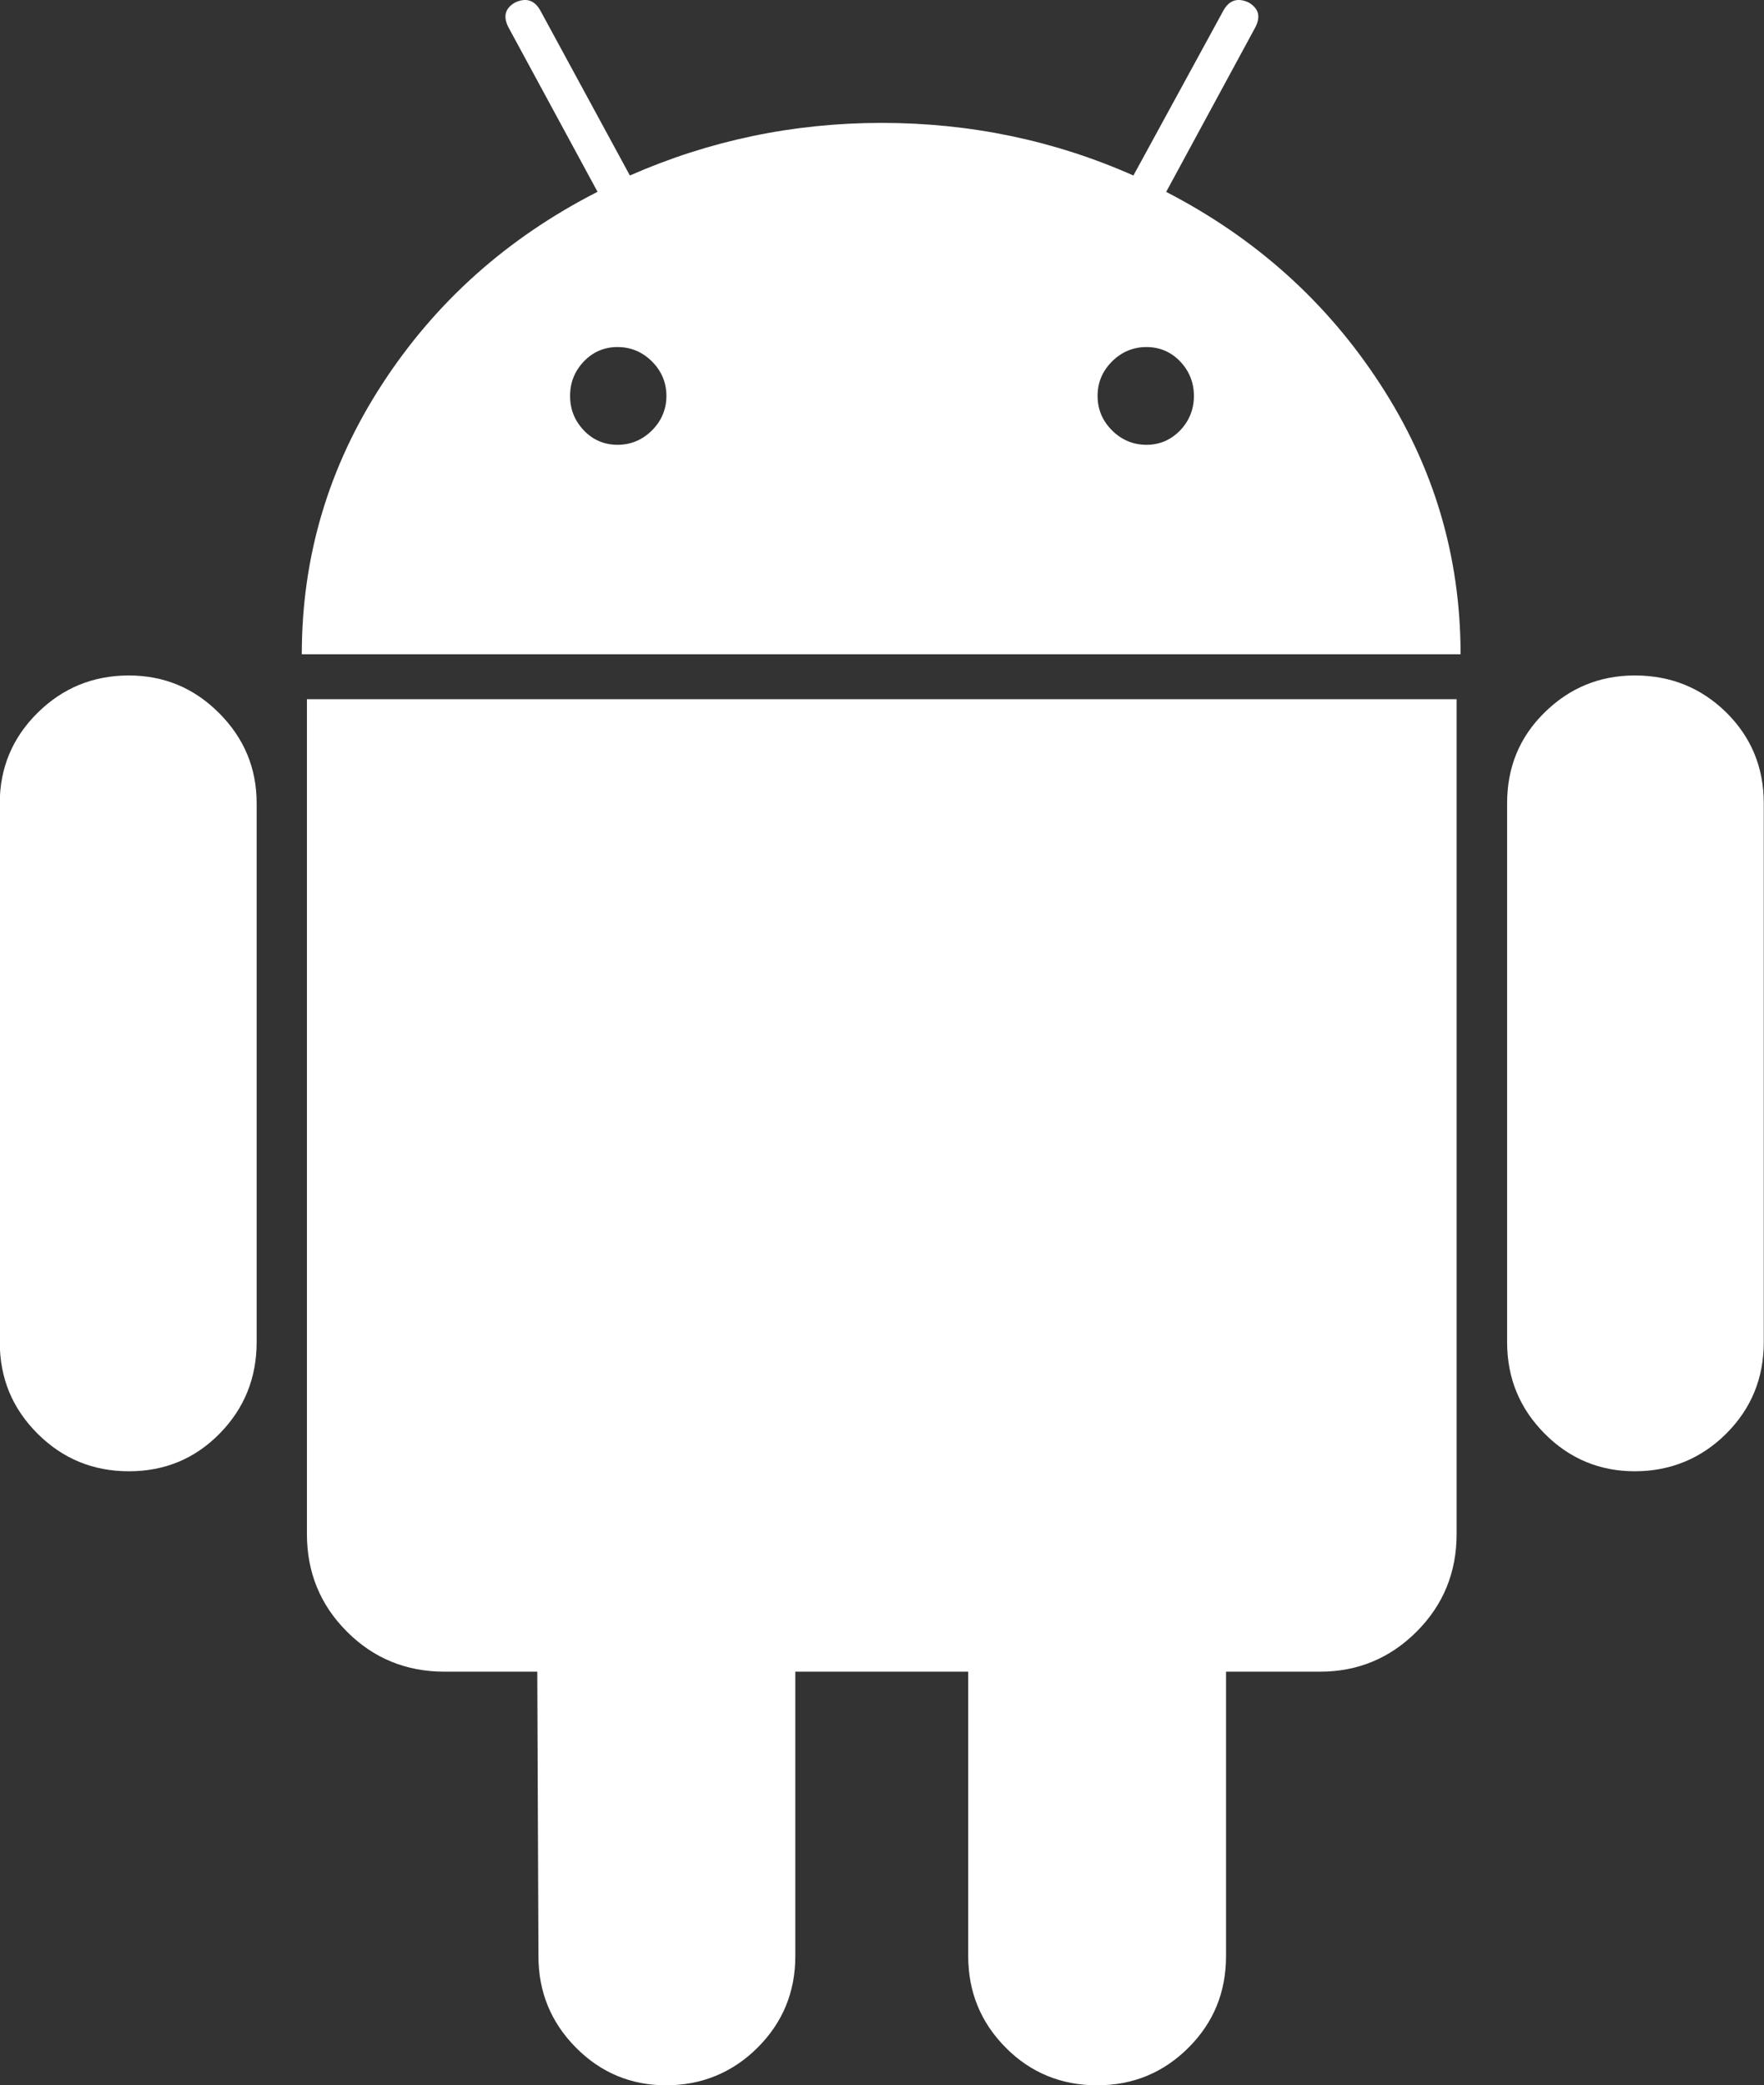<?xml version="1.0" encoding="UTF-8"?>
<svg id="Layer_2" data-name="Layer 2" xmlns="http://www.w3.org/2000/svg" viewBox="0 0 75.81 89.59">
  <rect x="0" y="0" width="75.81" height="89.59" fill="#333333" stroke="none"/>
  <defs>
    <style>
      .cls-1 {
        fill: #fff;
        stroke-width: 0px;
      }
    </style>
  </defs>
  <g id="Layer_1-2" data-name="Layer 1">
    <path class="cls-1" d="M5.54,29.02c-1.54,0-2.85.54-3.93,1.61s-1.62,2.37-1.62,3.88v23.15c0,1.55.54,2.85,1.62,3.93,1.08,1.08,2.39,1.62,3.93,1.62s2.84-.54,3.9-1.62c1.06-1.08,1.59-2.39,1.59-3.93v-23.15c0-1.51-.54-2.8-1.62-3.88-1.08-1.08-2.37-1.61-3.88-1.61ZM50.12,8.24l3.82-7.05c.25-.47.16-.82-.27-1.08-.47-.22-.83-.11-1.08.32l-3.88,7.11c-3.41-1.51-7.02-2.26-10.82-2.26s-7.41.76-10.82,2.26L23.21.43c-.25-.43-.61-.54-1.08-.32-.43.25-.52.61-.27,1.08l3.82,7.05c-3.88,1.98-6.96,4.73-9.26,8.27-2.3,3.54-3.45,7.4-3.45,11.6h49.8c0-4.2-1.15-8.07-3.45-11.6-2.3-3.54-5.37-6.29-9.21-8.27h0ZM28.02,18.49c-.41.41-.91.62-1.48.62s-1.06-.21-1.45-.62c-.39-.41-.59-.9-.59-1.48s.2-1.07.59-1.48c.39-.41.88-.62,1.45-.62s1.07.21,1.48.62c.41.41.62.91.62,1.48,0,.57-.21,1.07-.62,1.48ZM50.72,18.49c-.4.41-.88.62-1.45.62s-1.07-.21-1.48-.62c-.41-.41-.62-.9-.62-1.48s.21-1.07.62-1.48c.41-.41.91-.62,1.48-.62s1.06.21,1.45.62c.39.41.59.91.59,1.48s-.2,1.07-.59,1.48ZM13.19,65.9c0,1.65.57,3.05,1.72,4.2,1.15,1.15,2.55,1.72,4.2,1.72h3.98l.05,12.22c0,1.54.54,2.85,1.61,3.93s2.37,1.62,3.88,1.62,2.85-.54,3.93-1.62,1.62-2.39,1.62-3.93v-12.22h7.43v12.22c0,1.54.54,2.85,1.61,3.93s2.39,1.62,3.93,1.62,2.85-.54,3.93-1.62,1.61-2.39,1.61-3.93v-12.22h4.04c1.61,0,3-.57,4.15-1.72,1.15-1.15,1.72-2.55,1.72-4.2V30.04H13.19v35.86ZM70.26,29.02c-1.51,0-2.8.53-3.88,1.59-1.08,1.06-1.61,2.36-1.61,3.9v23.15c0,1.55.54,2.85,1.61,3.93s2.37,1.62,3.88,1.62,2.85-.54,3.93-1.62,1.61-2.39,1.61-3.93v-23.15c0-1.54-.54-2.84-1.61-3.9-1.08-1.06-2.39-1.59-3.93-1.59h0Z"/>
  </g>
</svg>